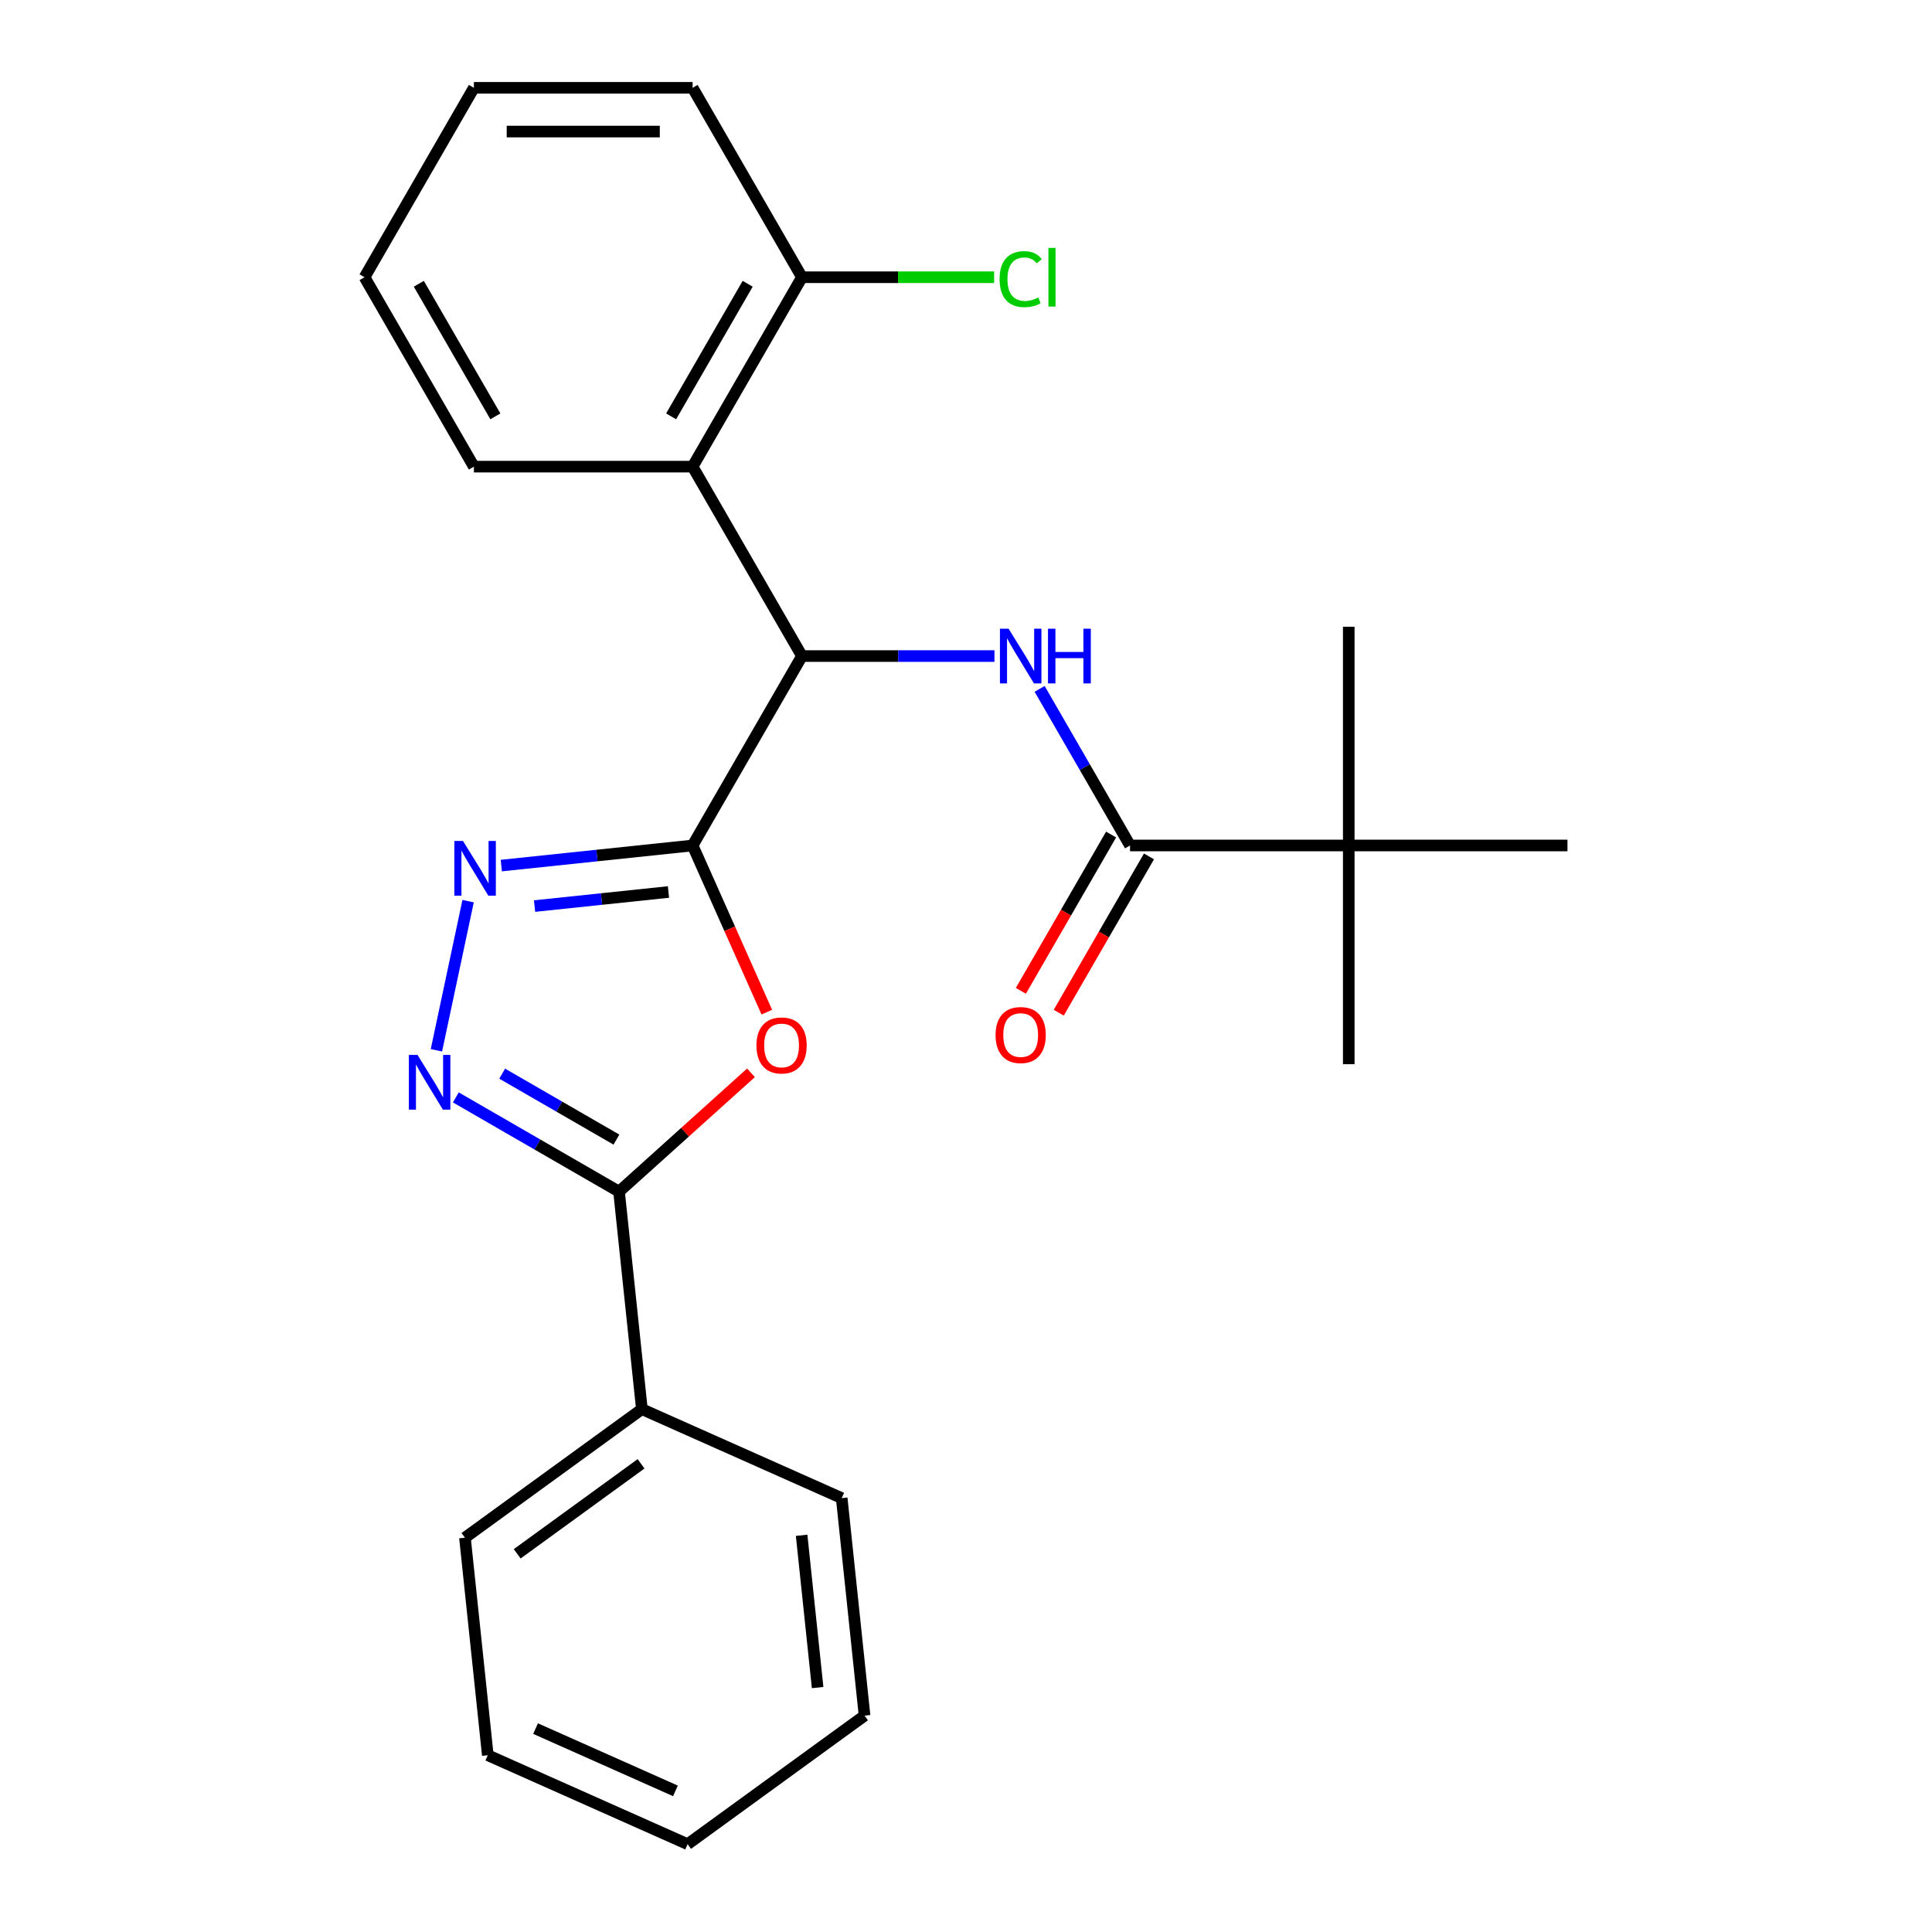 <?xml version='1.0' encoding='iso-8859-1'?>
<svg version='1.1' baseProfile='full'
              xmlns='http://www.w3.org/2000/svg'
                      xmlns:rdkit='http://www.rdkit.org/xml'
                      xmlns:xlink='http://www.w3.org/1999/xlink'
                  xml:space='preserve'
width='1000px' height='1000px' viewBox='0 0 1000 1000'>
<!-- END OF HEADER -->
<rect style='opacity:1.0;fill:#FFFFFF;stroke:none' width='1000' height='1000' x='0' y='0'> </rect>
<path class='bond-0' d='M 358.491,437.615 L 377.696,480.75' style='fill:none;fill-rule:evenodd;stroke:#000000;stroke-width:6px;stroke-linecap:butt;stroke-linejoin:miter;stroke-opacity:1' />
<path class='bond-0' d='M 377.696,480.75 L 396.901,523.885' style='fill:none;fill-rule:evenodd;stroke:#FF0000;stroke-width:6px;stroke-linecap:butt;stroke-linejoin:miter;stroke-opacity:1' />
<path class='bond-1' d='M 358.491,437.615 L 308.983,442.819' style='fill:none;fill-rule:evenodd;stroke:#000000;stroke-width:6px;stroke-linecap:butt;stroke-linejoin:miter;stroke-opacity:1' />
<path class='bond-1' d='M 308.983,442.819 L 259.475,448.022' style='fill:none;fill-rule:evenodd;stroke:#0000FF;stroke-width:6px;stroke-linecap:butt;stroke-linejoin:miter;stroke-opacity:1' />
<path class='bond-1' d='M 346.005,461.693 L 311.35,465.336' style='fill:none;fill-rule:evenodd;stroke:#000000;stroke-width:6px;stroke-linecap:butt;stroke-linejoin:miter;stroke-opacity:1' />
<path class='bond-1' d='M 311.35,465.336 L 276.694,468.978' style='fill:none;fill-rule:evenodd;stroke:#0000FF;stroke-width:6px;stroke-linecap:butt;stroke-linejoin:miter;stroke-opacity:1' />
<path class='bond-4' d='M 358.491,437.615 L 415.095,339.575' style='fill:none;fill-rule:evenodd;stroke:#000000;stroke-width:6px;stroke-linecap:butt;stroke-linejoin:miter;stroke-opacity:1' />
<path class='bond-3' d='M 388.707,555.288 L 354.557,586.037' style='fill:none;fill-rule:evenodd;stroke:#FF0000;stroke-width:6px;stroke-linecap:butt;stroke-linejoin:miter;stroke-opacity:1' />
<path class='bond-3' d='M 354.557,586.037 L 320.408,616.785' style='fill:none;fill-rule:evenodd;stroke:#000000;stroke-width:6px;stroke-linecap:butt;stroke-linejoin:miter;stroke-opacity:1' />
<path class='bond-2' d='M 242.293,466.439 L 225.886,543.626' style='fill:none;fill-rule:evenodd;stroke:#0000FF;stroke-width:6px;stroke-linecap:butt;stroke-linejoin:miter;stroke-opacity:1' />
<path class='bond-25' d='M 235.938,568.016 L 278.173,592.401' style='fill:none;fill-rule:evenodd;stroke:#0000FF;stroke-width:6px;stroke-linecap:butt;stroke-linejoin:miter;stroke-opacity:1' />
<path class='bond-25' d='M 278.173,592.401 L 320.408,616.785' style='fill:none;fill-rule:evenodd;stroke:#000000;stroke-width:6px;stroke-linecap:butt;stroke-linejoin:miter;stroke-opacity:1' />
<path class='bond-25' d='M 259.929,555.724 L 289.493,572.793' style='fill:none;fill-rule:evenodd;stroke:#0000FF;stroke-width:6px;stroke-linecap:butt;stroke-linejoin:miter;stroke-opacity:1' />
<path class='bond-25' d='M 289.493,572.793 L 319.058,589.862' style='fill:none;fill-rule:evenodd;stroke:#000000;stroke-width:6px;stroke-linecap:butt;stroke-linejoin:miter;stroke-opacity:1' />
<path class='bond-10' d='M 320.408,616.785 L 332.241,729.372' style='fill:none;fill-rule:evenodd;stroke:#000000;stroke-width:6px;stroke-linecap:butt;stroke-linejoin:miter;stroke-opacity:1' />
<path class='bond-5' d='M 415.095,339.575 L 464.913,339.575' style='fill:none;fill-rule:evenodd;stroke:#000000;stroke-width:6px;stroke-linecap:butt;stroke-linejoin:miter;stroke-opacity:1' />
<path class='bond-5' d='M 464.913,339.575 L 514.732,339.575' style='fill:none;fill-rule:evenodd;stroke:#0000FF;stroke-width:6px;stroke-linecap:butt;stroke-linejoin:miter;stroke-opacity:1' />
<path class='bond-7' d='M 415.095,339.575 L 358.491,241.535' style='fill:none;fill-rule:evenodd;stroke:#000000;stroke-width:6px;stroke-linecap:butt;stroke-linejoin:miter;stroke-opacity:1' />
<path class='bond-6' d='M 538.111,356.565 L 561.508,397.09' style='fill:none;fill-rule:evenodd;stroke:#0000FF;stroke-width:6px;stroke-linecap:butt;stroke-linejoin:miter;stroke-opacity:1' />
<path class='bond-6' d='M 561.508,397.09 L 584.905,437.615' style='fill:none;fill-rule:evenodd;stroke:#000000;stroke-width:6px;stroke-linecap:butt;stroke-linejoin:miter;stroke-opacity:1' />
<path class='bond-8' d='M 584.905,437.615 L 698.112,437.615' style='fill:none;fill-rule:evenodd;stroke:#000000;stroke-width:6px;stroke-linecap:butt;stroke-linejoin:miter;stroke-opacity:1' />
<path class='bond-11' d='M 575.101,431.955 L 551.75,472.4' style='fill:none;fill-rule:evenodd;stroke:#000000;stroke-width:6px;stroke-linecap:butt;stroke-linejoin:miter;stroke-opacity:1' />
<path class='bond-11' d='M 551.75,472.4 L 528.399,512.845' style='fill:none;fill-rule:evenodd;stroke:#FF0000;stroke-width:6px;stroke-linecap:butt;stroke-linejoin:miter;stroke-opacity:1' />
<path class='bond-11' d='M 594.709,443.275 L 571.358,483.72' style='fill:none;fill-rule:evenodd;stroke:#000000;stroke-width:6px;stroke-linecap:butt;stroke-linejoin:miter;stroke-opacity:1' />
<path class='bond-11' d='M 571.358,483.72 L 548.007,524.165' style='fill:none;fill-rule:evenodd;stroke:#FF0000;stroke-width:6px;stroke-linecap:butt;stroke-linejoin:miter;stroke-opacity:1' />
<path class='bond-9' d='M 358.491,241.535 L 415.095,143.495' style='fill:none;fill-rule:evenodd;stroke:#000000;stroke-width:6px;stroke-linecap:butt;stroke-linejoin:miter;stroke-opacity:1' />
<path class='bond-9' d='M 347.374,215.508 L 386.996,146.88' style='fill:none;fill-rule:evenodd;stroke:#000000;stroke-width:6px;stroke-linecap:butt;stroke-linejoin:miter;stroke-opacity:1' />
<path class='bond-13' d='M 358.491,241.535 L 245.284,241.535' style='fill:none;fill-rule:evenodd;stroke:#000000;stroke-width:6px;stroke-linecap:butt;stroke-linejoin:miter;stroke-opacity:1' />
<path class='bond-14' d='M 698.112,437.615 L 698.112,550.822' style='fill:none;fill-rule:evenodd;stroke:#000000;stroke-width:6px;stroke-linecap:butt;stroke-linejoin:miter;stroke-opacity:1' />
<path class='bond-15' d='M 698.112,437.615 L 698.112,324.408' style='fill:none;fill-rule:evenodd;stroke:#000000;stroke-width:6px;stroke-linecap:butt;stroke-linejoin:miter;stroke-opacity:1' />
<path class='bond-16' d='M 698.112,437.615 L 811.319,437.615' style='fill:none;fill-rule:evenodd;stroke:#000000;stroke-width:6px;stroke-linecap:butt;stroke-linejoin:miter;stroke-opacity:1' />
<path class='bond-12' d='M 415.095,143.495 L 464.823,143.495' style='fill:none;fill-rule:evenodd;stroke:#000000;stroke-width:6px;stroke-linecap:butt;stroke-linejoin:miter;stroke-opacity:1' />
<path class='bond-12' d='M 464.823,143.495 L 514.552,143.495' style='fill:none;fill-rule:evenodd;stroke:#00CC00;stroke-width:6px;stroke-linecap:butt;stroke-linejoin:miter;stroke-opacity:1' />
<path class='bond-17' d='M 415.095,143.495 L 358.491,45.455' style='fill:none;fill-rule:evenodd;stroke:#000000;stroke-width:6px;stroke-linecap:butt;stroke-linejoin:miter;stroke-opacity:1' />
<path class='bond-18' d='M 332.241,729.372 L 240.655,795.913' style='fill:none;fill-rule:evenodd;stroke:#000000;stroke-width:6px;stroke-linecap:butt;stroke-linejoin:miter;stroke-opacity:1' />
<path class='bond-18' d='M 331.811,757.67 L 267.701,804.249' style='fill:none;fill-rule:evenodd;stroke:#000000;stroke-width:6px;stroke-linecap:butt;stroke-linejoin:miter;stroke-opacity:1' />
<path class='bond-19' d='M 332.241,729.372 L 435.661,775.417' style='fill:none;fill-rule:evenodd;stroke:#000000;stroke-width:6px;stroke-linecap:butt;stroke-linejoin:miter;stroke-opacity:1' />
<path class='bond-20' d='M 245.284,241.535 L 188.681,143.495' style='fill:none;fill-rule:evenodd;stroke:#000000;stroke-width:6px;stroke-linecap:butt;stroke-linejoin:miter;stroke-opacity:1' />
<path class='bond-20' d='M 256.402,215.508 L 216.779,146.88' style='fill:none;fill-rule:evenodd;stroke:#000000;stroke-width:6px;stroke-linecap:butt;stroke-linejoin:miter;stroke-opacity:1' />
<path class='bond-26' d='M 358.491,45.455 L 245.284,45.455' style='fill:none;fill-rule:evenodd;stroke:#000000;stroke-width:6px;stroke-linecap:butt;stroke-linejoin:miter;stroke-opacity:1' />
<path class='bond-26' d='M 341.51,68.096 L 262.265,68.096' style='fill:none;fill-rule:evenodd;stroke:#000000;stroke-width:6px;stroke-linecap:butt;stroke-linejoin:miter;stroke-opacity:1' />
<path class='bond-21' d='M 240.655,795.913 L 252.488,908.5' style='fill:none;fill-rule:evenodd;stroke:#000000;stroke-width:6px;stroke-linecap:butt;stroke-linejoin:miter;stroke-opacity:1' />
<path class='bond-22' d='M 435.661,775.417 L 447.494,888.004' style='fill:none;fill-rule:evenodd;stroke:#000000;stroke-width:6px;stroke-linecap:butt;stroke-linejoin:miter;stroke-opacity:1' />
<path class='bond-22' d='M 414.918,794.672 L 423.202,873.483' style='fill:none;fill-rule:evenodd;stroke:#000000;stroke-width:6px;stroke-linecap:butt;stroke-linejoin:miter;stroke-opacity:1' />
<path class='bond-23' d='M 188.681,143.495 L 245.284,45.455' style='fill:none;fill-rule:evenodd;stroke:#000000;stroke-width:6px;stroke-linecap:butt;stroke-linejoin:miter;stroke-opacity:1' />
<path class='bond-27' d='M 252.488,908.5 L 355.908,954.545' style='fill:none;fill-rule:evenodd;stroke:#000000;stroke-width:6px;stroke-linecap:butt;stroke-linejoin:miter;stroke-opacity:1' />
<path class='bond-27' d='M 277.21,894.723 L 349.604,926.955' style='fill:none;fill-rule:evenodd;stroke:#000000;stroke-width:6px;stroke-linecap:butt;stroke-linejoin:miter;stroke-opacity:1' />
<path class='bond-24' d='M 447.494,888.004 L 355.908,954.545' style='fill:none;fill-rule:evenodd;stroke:#000000;stroke-width:6px;stroke-linecap:butt;stroke-linejoin:miter;stroke-opacity:1' />
<path  class='atom-1' d='M 391.537 541.115
Q 391.537 534.315, 394.897 530.515
Q 398.257 526.715, 404.537 526.715
Q 410.817 526.715, 414.177 530.515
Q 417.537 534.315, 417.537 541.115
Q 417.537 547.995, 414.137 551.915
Q 410.737 555.795, 404.537 555.795
Q 398.297 555.795, 394.897 551.915
Q 391.537 548.035, 391.537 541.115
M 404.537 552.595
Q 408.857 552.595, 411.177 549.715
Q 413.537 546.795, 413.537 541.115
Q 413.537 535.555, 411.177 532.755
Q 408.857 529.915, 404.537 529.915
Q 400.217 529.915, 397.857 532.715
Q 395.537 535.515, 395.537 541.115
Q 395.537 546.835, 397.857 549.715
Q 400.217 552.595, 404.537 552.595
' fill='#FF0000'/>
<path  class='atom-2' d='M 239.644 435.288
L 248.924 450.288
Q 249.844 451.768, 251.324 454.448
Q 252.804 457.128, 252.884 457.288
L 252.884 435.288
L 256.644 435.288
L 256.644 463.608
L 252.764 463.608
L 242.804 447.208
Q 241.644 445.288, 240.404 443.088
Q 239.204 440.888, 238.844 440.208
L 238.844 463.608
L 235.164 463.608
L 235.164 435.288
L 239.644 435.288
' fill='#0000FF'/>
<path  class='atom-3' d='M 216.107 546.022
L 225.387 561.022
Q 226.307 562.502, 227.787 565.182
Q 229.267 567.862, 229.347 568.022
L 229.347 546.022
L 233.107 546.022
L 233.107 574.342
L 229.227 574.342
L 219.267 557.942
Q 218.107 556.022, 216.867 553.822
Q 215.667 551.622, 215.307 550.942
L 215.307 574.342
L 211.627 574.342
L 211.627 546.022
L 216.107 546.022
' fill='#0000FF'/>
<path  class='atom-6' d='M 522.042 325.415
L 531.322 340.415
Q 532.242 341.895, 533.722 344.575
Q 535.202 347.255, 535.282 347.415
L 535.282 325.415
L 539.042 325.415
L 539.042 353.735
L 535.162 353.735
L 525.202 337.335
Q 524.042 335.415, 522.802 333.215
Q 521.602 331.015, 521.242 330.335
L 521.242 353.735
L 517.562 353.735
L 517.562 325.415
L 522.042 325.415
' fill='#0000FF'/>
<path  class='atom-6' d='M 542.442 325.415
L 546.282 325.415
L 546.282 337.455
L 560.762 337.455
L 560.762 325.415
L 564.602 325.415
L 564.602 353.735
L 560.762 353.735
L 560.762 340.655
L 546.282 340.655
L 546.282 353.735
L 542.442 353.735
L 542.442 325.415
' fill='#0000FF'/>
<path  class='atom-12' d='M 515.302 535.735
Q 515.302 528.935, 518.662 525.135
Q 522.022 521.335, 528.302 521.335
Q 534.582 521.335, 537.942 525.135
Q 541.302 528.935, 541.302 535.735
Q 541.302 542.615, 537.902 546.535
Q 534.502 550.415, 528.302 550.415
Q 522.062 550.415, 518.662 546.535
Q 515.302 542.655, 515.302 535.735
M 528.302 547.215
Q 532.622 547.215, 534.942 544.335
Q 537.302 541.415, 537.302 535.735
Q 537.302 530.175, 534.942 527.375
Q 532.622 524.535, 528.302 524.535
Q 523.982 524.535, 521.622 527.335
Q 519.302 530.135, 519.302 535.735
Q 519.302 541.455, 521.622 544.335
Q 523.982 547.215, 528.302 547.215
' fill='#FF0000'/>
<path  class='atom-13' d='M 517.382 144.475
Q 517.382 137.435, 520.662 133.755
Q 523.982 130.035, 530.262 130.035
Q 536.102 130.035, 539.222 134.155
L 536.582 136.315
Q 534.302 133.315, 530.262 133.315
Q 525.982 133.315, 523.702 136.195
Q 521.462 139.035, 521.462 144.475
Q 521.462 150.075, 523.782 152.955
Q 526.142 155.835, 530.702 155.835
Q 533.822 155.835, 537.462 153.955
L 538.582 156.955
Q 537.102 157.915, 534.862 158.475
Q 532.622 159.035, 530.142 159.035
Q 523.982 159.035, 520.662 155.275
Q 517.382 151.515, 517.382 144.475
' fill='#00CC00'/>
<path  class='atom-13' d='M 542.662 128.315
L 546.342 128.315
L 546.342 158.675
L 542.662 158.675
L 542.662 128.315
' fill='#00CC00'/>
</svg>
